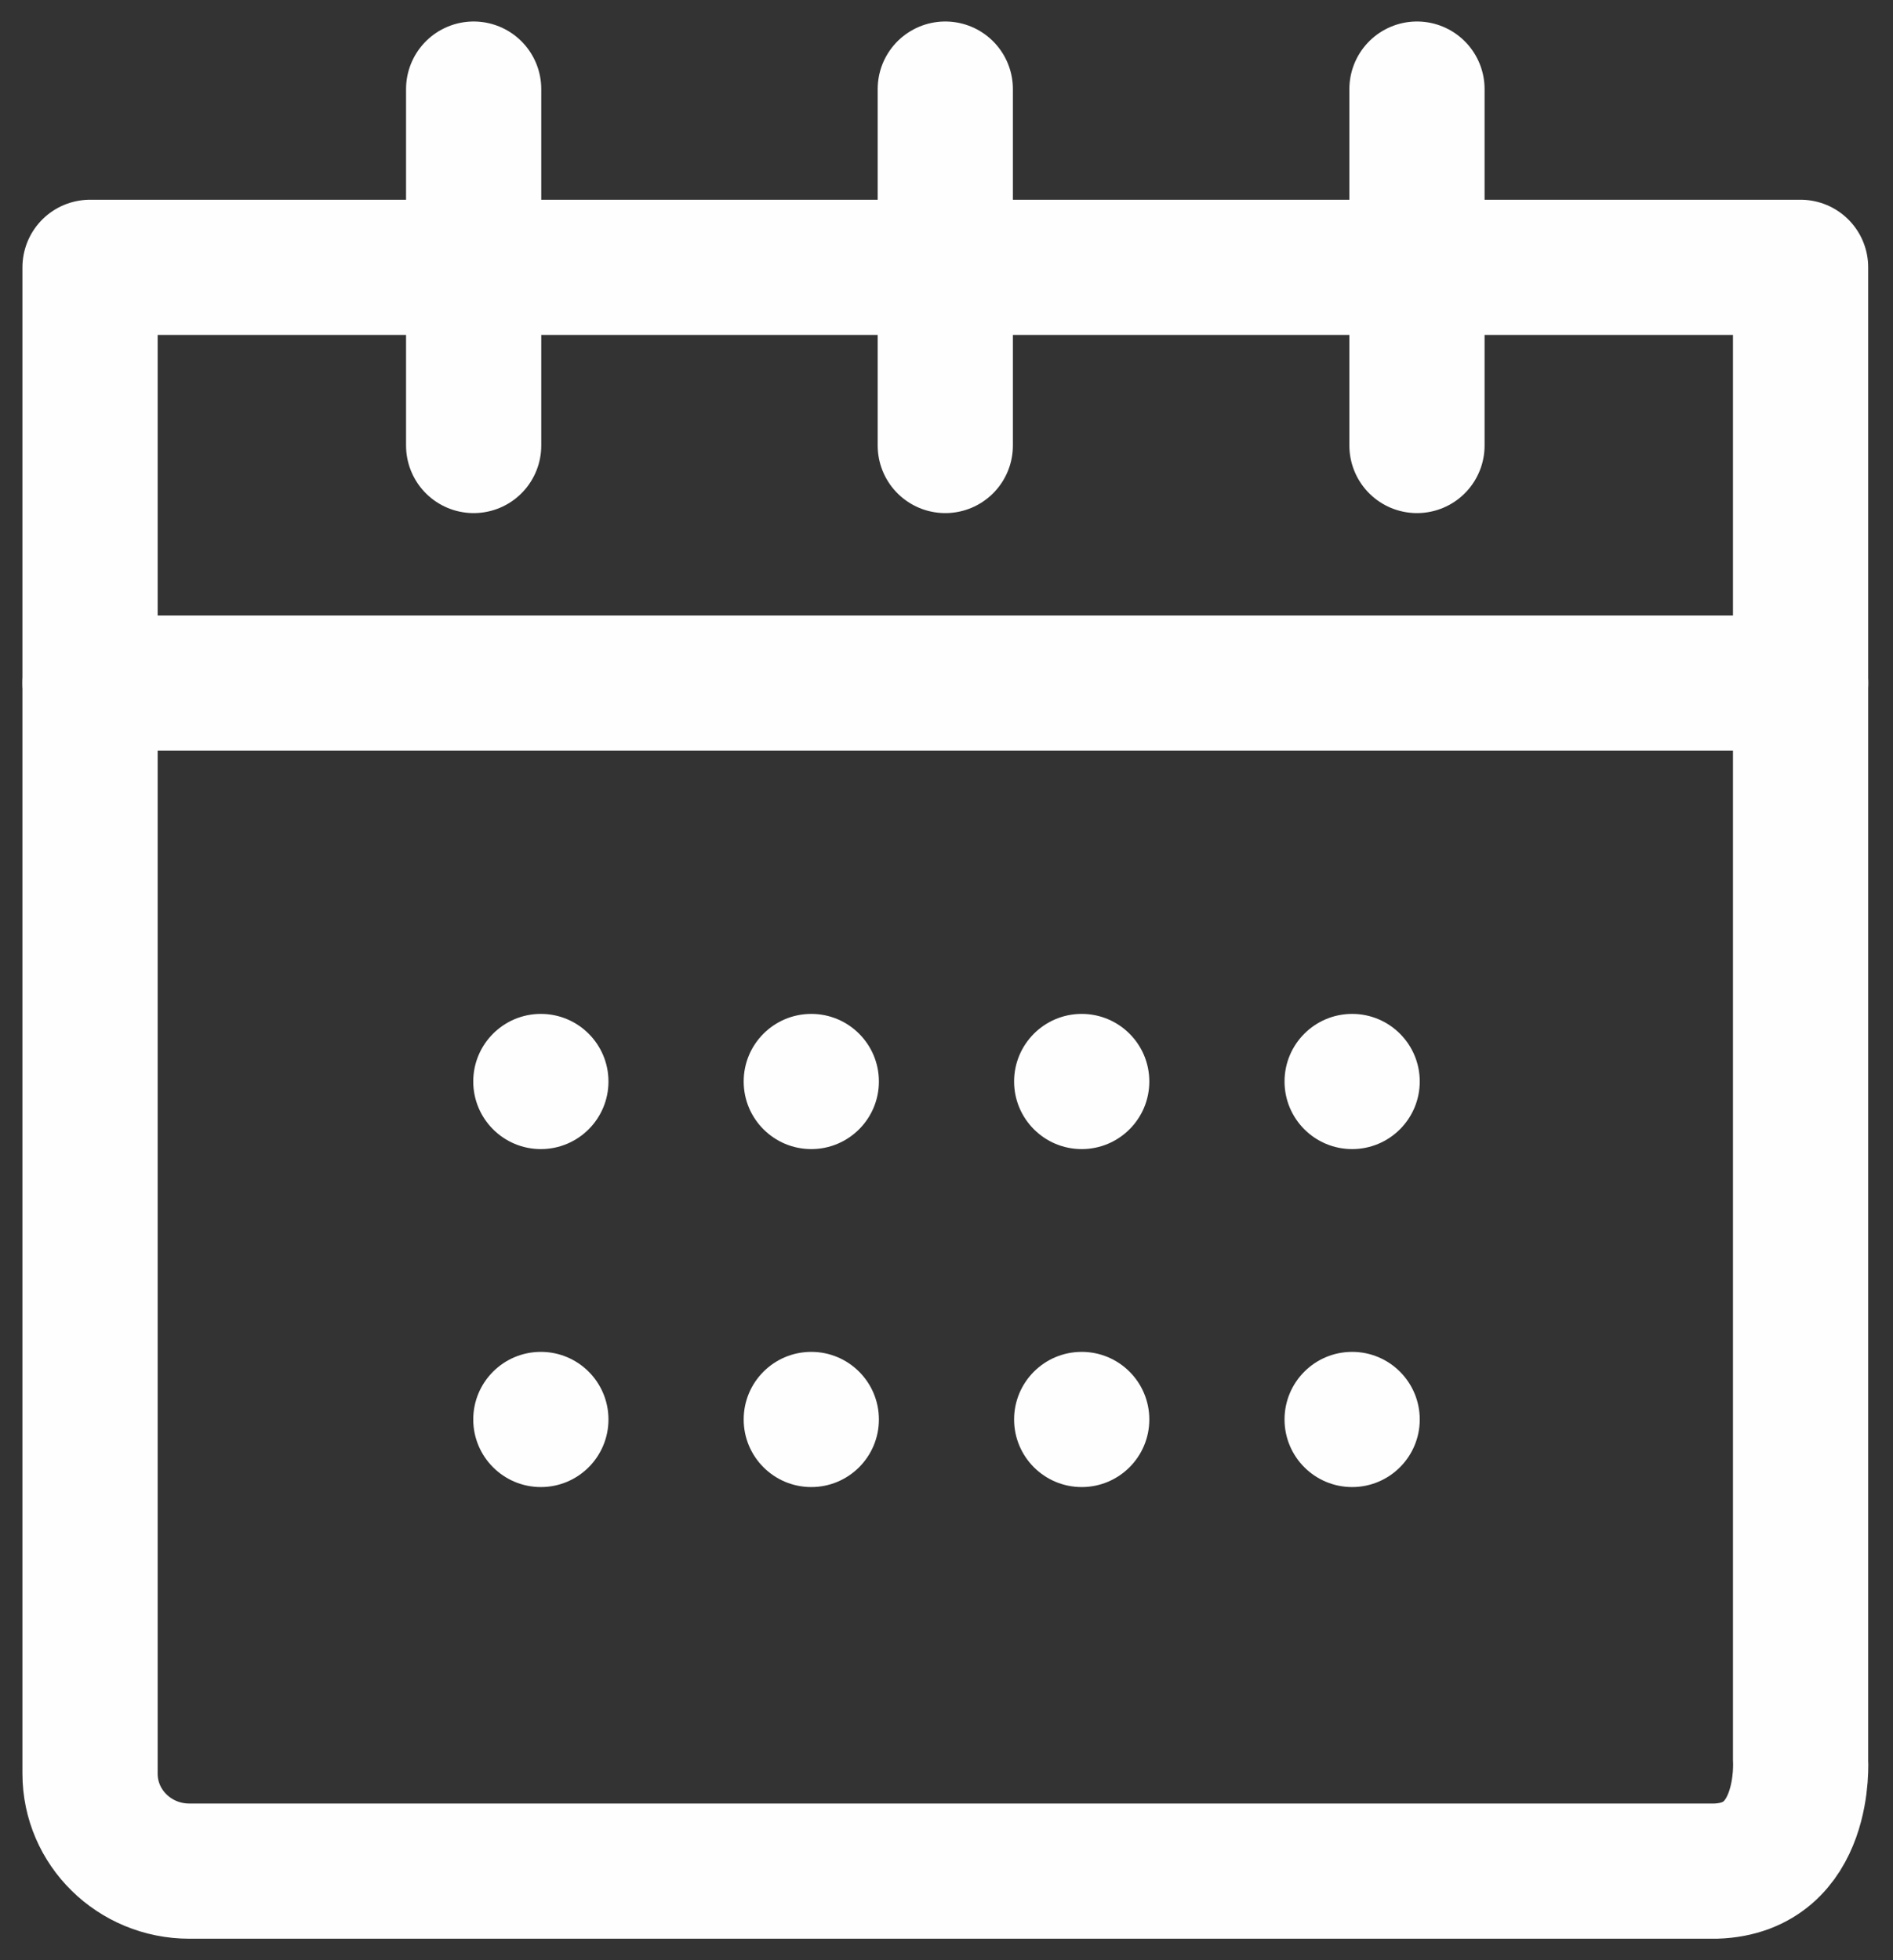 <svg width="28" height="29" viewBox="0 0 28 29" fill="none" xmlns="http://www.w3.org/2000/svg">
<rect x="0" y="0" width="28" height="29" fill="#333333" stroke="none"/>
<g clip-path="url(#clip0_228_379)">
<path d="M2.801 27.682H25.375C26.734 27.641 26.633 26.041 26.633 26.041V3.955H1.332V26.241C1.332 27.036 1.988 27.682 2.801 27.682Z" stroke="#FEFEFE" stroke-width="2" stroke-linecap="round" stroke-linejoin="round"/>
<path d="M26.633 10.106H1.332" stroke="#FEFEFE" stroke-width="2" stroke-linecap="round" stroke-linejoin="round"/>
<path d="M20.959 1.318V6.591" stroke="#FEFEFE" stroke-width="2" stroke-linecap="round" stroke-linejoin="round"/>
<path d="M13.982 1.318V6.591" stroke="#FEFEFE" stroke-width="2" stroke-linecap="round" stroke-linejoin="round"/>
<path d="M7.006 1.318V6.591" stroke="#FEFEFE" stroke-width="2" stroke-linecap="round" stroke-linejoin="round"/>
<circle cx="8" cy="16" r="1" fill="#FEFEFE"/>
<circle cx="8" cy="21" r="1" fill="#FEFEFE"/>
<circle cx="12" cy="16" r="1" fill="#FEFEFE"/>
<circle cx="12" cy="21" r="1" fill="#FEFEFE"/>
<circle cx="16" cy="16" r="1" fill="#FEFEFE"/>
<circle cx="16" cy="21" r="1" fill="#FEFEFE"/>
<circle cx="20" cy="16" r="1" fill="#FEFEFE"/>
<circle cx="20" cy="21" r="1" fill="#FEFEFE"/>
</g>
<defs>
<clipPath id="clip0_228_379">
<rect width="27.964" height="29" fill="white"/>
</clipPath>
</defs>
</svg>
